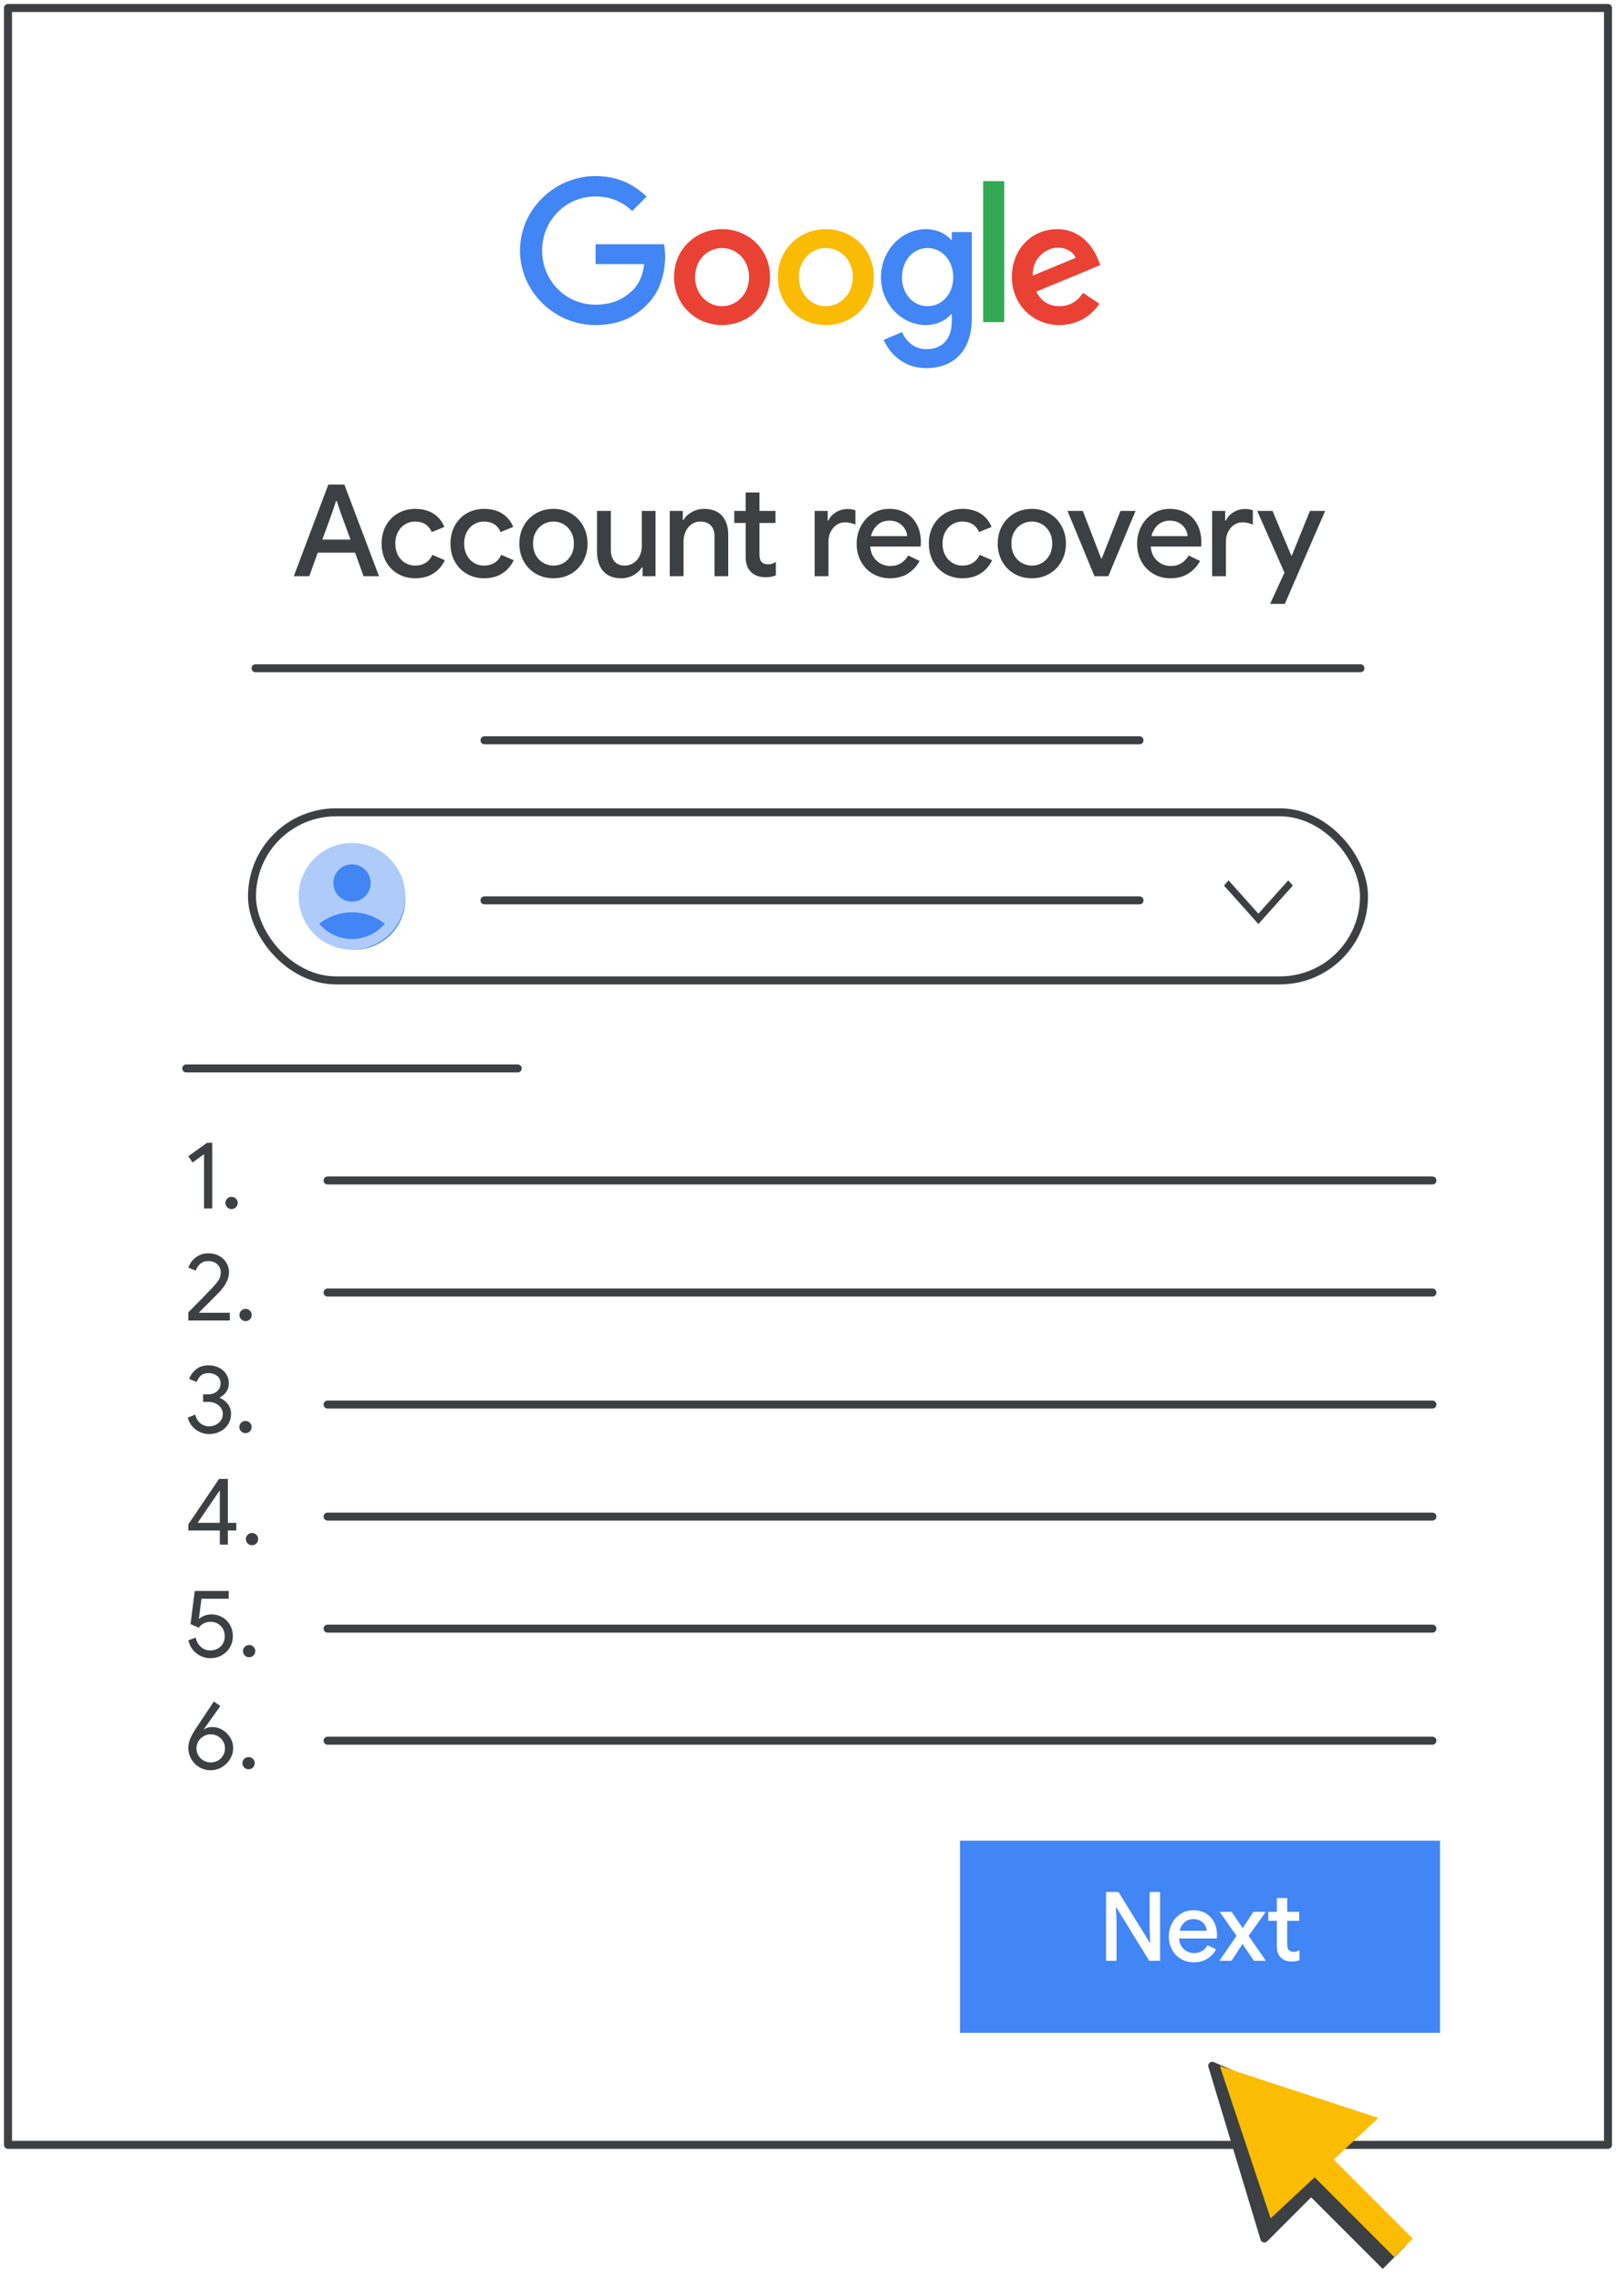 <?xml version="1.0" encoding="UTF-8"?>
<svg width="203px" height="285px" viewBox="0 0 203 285" version="1.1" xmlns="http://www.w3.org/2000/svg" xmlns:xlink="http://www.w3.org/1999/xlink">
    <title>admin-account-recovery-next</title>
    <g id="admin-account-recovery-next" stroke="none" stroke-width="1" fill="none" fill-rule="evenodd">
        <rect fill="#FFFFFF" x="0" y="0" width="203" height="285"></rect>
        <g id="Frames/desktop-dark-border" transform="translate(1, 1)" fill="#FFFFFF" stroke="#3C4043" stroke-linejoin="round">
            <rect id="border-copy" x="0" y="0" width="200" height="267"></rect>
        </g>
        <g id="UI/line-dark-grey" transform="translate(40, 147)" stroke="#3C4043" stroke-linecap="round" stroke-linejoin="round">
            <line x1="0.946" y1="0.5" x2="139.054" y2="0.5" id="Line-5"></line>
        </g>
        <g id="UI/line-dark-grey" transform="translate(40, 161)" stroke="#3C4043" stroke-linecap="round" stroke-linejoin="round">
            <line x1="0.946" y1="0.5" x2="139.054" y2="0.5" id="Line-5"></line>
        </g>
        <g id="UI/line-dark-grey" transform="translate(40, 175)" stroke="#3C4043" stroke-linecap="round" stroke-linejoin="round">
            <line x1="0.946" y1="0.5" x2="139.054" y2="0.5" id="Line-5"></line>
        </g>
        <g id="UI/line-dark-grey" transform="translate(40, 189)" stroke="#3C4043" stroke-linecap="round" stroke-linejoin="round">
            <line x1="0.946" y1="0.5" x2="139.054" y2="0.5" id="Line-5"></line>
        </g>
        <g id="UI/line-dark-grey" transform="translate(40, 203)" stroke="#3C4043" stroke-linecap="round" stroke-linejoin="round">
            <line x1="0.946" y1="0.5" x2="139.054" y2="0.5" id="Line-5"></line>
        </g>
        <g id="UI/line-dark-grey" transform="translate(40, 217)" stroke="#3C4043" stroke-linecap="round" stroke-linejoin="round">
            <line x1="0.946" y1="0.5" x2="139.054" y2="0.5" id="Line-5"></line>
        </g>
        <g id="Group-2" transform="translate(31, 101)">
            <g id="UI/line-dark-grey" transform="translate(29, 11)" stroke="#3C4043" stroke-linecap="round" stroke-linejoin="round">
                <line x1="0.561" y1="0.5" x2="82.439" y2="0.5" id="Line-5"></line>
            </g>
            <g id="expand_more_BASELINE_P900-(1)" transform="translate(122, 9)" fill="#3C4043" fill-rule="nonzero">
                <polygon id="Path" points="4.3 5.457 0 0.657 0.568 0 4.3 4.166 8.032 0 8.6 0.657"></polygon>
            </g>
            <g id="Group" transform="translate(5, 3)">
                <circle id="Oval" fill="#4285F4" cx="8.333" cy="8.333" r="6.333"></circle>
                <g id="account_paired_filled_gm_grey_24dp">
                    <rect id="Rectangle" x="0" y="0" width="16" height="16"></rect>
                    <path d="M8,1.333 C4.32,1.333 1.333,4.32 1.333,8 C1.333,11.68 4.32,14.667 8,14.667 C11.68,14.667 14.667,11.68 14.667,8 C14.667,4.32 11.68,1.333 8,1.333 Z M8,4 C9.287,4 10.333,5.047 10.333,6.333 C10.333,7.62 9.287,8.667 8,8.667 C6.713,8.667 5.667,7.62 5.667,6.333 C5.667,5.047 6.713,4 8,4 Z M8,13.333 C6.647,13.333 5.047,12.787 3.907,11.413 C5.033,10.533 6.453,10 8,10 C9.547,10 10.967,10.533 12.093,11.413 C10.953,12.787 9.353,13.333 8,13.333 Z" id="Shape" fill="#AECBFA" fill-rule="nonzero"></path>
                </g>
            </g>
            <rect id="Rectangle" stroke="#3C4043" x="0.5" y="0.5" width="139" height="21" rx="10.5"></rect>
        </g>
        <g id="Account-recovery" transform="translate(36.723, 60.544)" fill="#3C4043" fill-rule="nonzero">
            <path d="M4.32,0 L6.32,0 L10.656,11.456 L8.72,11.456 L7.664,8.512 L2.992,8.512 L1.936,11.456 L0,11.456 L4.32,0 Z M7.088,6.88 L5.808,3.376 L5.376,2.064 L5.28,2.064 L4.848,3.376 L3.568,6.88 L7.088,6.88 Z" id="Shape"></path>
            <path d="M15.185,11.712 C14.374,11.712 13.649,11.525 13.009,11.152 C12.369,10.779 11.87,10.264 11.513,9.608 C11.155,8.952 10.977,8.208 10.977,7.376 C10.977,6.544 11.155,5.8 11.513,5.144 C11.87,4.488 12.369,3.973 13.009,3.6 C13.649,3.227 14.374,3.04 15.185,3.04 C16.081,3.04 16.841,3.24 17.465,3.64 C18.089,4.04 18.539,4.592 18.817,5.296 L17.249,5.936 C16.865,5.061 16.166,4.624 15.153,4.624 C14.705,4.624 14.291,4.739 13.913,4.968 C13.534,5.197 13.235,5.52 13.017,5.936 C12.798,6.352 12.689,6.832 12.689,7.376 C12.689,7.92 12.798,8.4 13.017,8.816 C13.235,9.232 13.534,9.555 13.913,9.784 C14.291,10.013 14.705,10.128 15.153,10.128 C15.665,10.128 16.105,10.013 16.473,9.784 C16.841,9.555 17.126,9.221 17.329,8.784 L18.881,9.456 C18.561,10.149 18.086,10.699 17.457,11.104 C16.827,11.509 16.07,11.712 15.185,11.712 Z" id="Path"></path>
            <path d="M23.793,11.712 C22.983,11.712 22.257,11.525 21.617,11.152 C20.977,10.779 20.479,10.264 20.121,9.608 C19.764,8.952 19.585,8.208 19.585,7.376 C19.585,6.544 19.764,5.8 20.121,5.144 C20.479,4.488 20.977,3.973 21.617,3.6 C22.257,3.227 22.983,3.04 23.793,3.04 C24.689,3.04 25.449,3.24 26.073,3.64 C26.697,4.04 27.148,4.592 27.425,5.296 L25.857,5.936 C25.473,5.061 24.775,4.624 23.761,4.624 C23.313,4.624 22.9,4.739 22.521,4.968 C22.143,5.197 21.844,5.52 21.625,5.936 C21.407,6.352 21.297,6.832 21.297,7.376 C21.297,7.92 21.407,8.4 21.625,8.816 C21.844,9.232 22.143,9.555 22.521,9.784 C22.9,10.013 23.313,10.128 23.761,10.128 C24.273,10.128 24.713,10.013 25.081,9.784 C25.449,9.555 25.735,9.221 25.937,8.784 L27.489,9.456 C27.169,10.149 26.695,10.699 26.065,11.104 C25.436,11.509 24.679,11.712 23.793,11.712 Z" id="Path"></path>
            <path d="M32.466,11.712 C31.644,11.712 30.908,11.523 30.258,11.144 C29.607,10.765 29.1,10.245 28.738,9.584 C28.375,8.923 28.194,8.187 28.194,7.376 C28.194,6.565 28.375,5.829 28.738,5.168 C29.1,4.507 29.607,3.987 30.258,3.608 C30.908,3.229 31.644,3.04 32.466,3.04 C33.276,3.04 34.007,3.232 34.658,3.616 C35.308,4 35.815,4.523 36.178,5.184 C36.54,5.845 36.722,6.576 36.722,7.376 C36.722,8.187 36.54,8.923 36.178,9.584 C35.815,10.245 35.311,10.765 34.666,11.144 C34.02,11.523 33.287,11.712 32.466,11.712 Z M32.466,10.128 C32.924,10.128 33.346,10.016 33.73,9.792 C34.114,9.568 34.423,9.248 34.658,8.832 C34.892,8.416 35.01,7.931 35.01,7.376 C35.01,6.821 34.892,6.336 34.658,5.92 C34.423,5.504 34.114,5.184 33.73,4.96 C33.346,4.736 32.924,4.624 32.466,4.624 C32.007,4.624 31.583,4.736 31.194,4.96 C30.804,5.184 30.492,5.504 30.258,5.92 C30.023,6.336 29.906,6.821 29.906,7.376 C29.906,7.931 30.023,8.416 30.258,8.832 C30.492,9.248 30.804,9.568 31.194,9.792 C31.583,10.016 32.007,10.128 32.466,10.128 Z" id="Shape"></path>
            <path d="M40.93,11.712 C39.949,11.712 39.2,11.416 38.682,10.824 C38.165,10.232 37.906,9.408 37.906,8.352 L37.906,3.296 L39.634,3.296 L39.634,8.112 C39.634,8.773 39.789,9.275 40.098,9.616 C40.408,9.957 40.824,10.128 41.346,10.128 C41.773,10.128 42.152,10.016 42.482,9.792 C42.813,9.568 43.066,9.269 43.242,8.896 C43.418,8.523 43.506,8.117 43.506,7.68 L43.506,3.296 L45.218,3.296 L45.218,11.456 L43.602,11.456 L43.602,10.352 L43.506,10.352 C43.272,10.747 42.92,11.072 42.45,11.328 C41.981,11.584 41.474,11.712 40.93,11.712 Z" id="Path"></path>
            <path d="M46.995,3.296 L48.627,3.296 L48.627,4.416 L48.723,4.416 C48.958,4.011 49.31,3.68 49.779,3.424 C50.248,3.168 50.755,3.04 51.299,3.04 C52.28,3.04 53.027,3.331 53.539,3.912 C54.051,4.493 54.307,5.291 54.307,6.304 L54.307,11.456 L52.595,11.456 L52.595,6.528 C52.595,5.888 52.435,5.411 52.115,5.096 C51.795,4.781 51.358,4.624 50.803,4.624 C50.398,4.624 50.038,4.736 49.723,4.96 C49.408,5.184 49.163,5.483 48.987,5.856 C48.811,6.229 48.723,6.635 48.723,7.072 L48.723,11.456 L46.995,11.456 L46.995,3.296 Z" id="Path"></path>
            <path d="M58.964,11.584 C58.601,11.584 58.262,11.528 57.948,11.416 C57.633,11.304 57.374,11.147 57.172,10.944 C56.713,10.507 56.484,9.888 56.484,9.088 L56.484,4.8 L55.06,4.8 L55.06,3.296 L56.484,3.296 L56.484,0.992 L58.212,0.992 L58.212,3.296 L60.212,3.296 L60.212,4.8 L58.212,4.8 L58.212,8.72 C58.212,9.168 58.297,9.483 58.468,9.664 C58.649,9.867 58.926,9.968 59.3,9.968 C59.492,9.968 59.657,9.944 59.796,9.896 C59.934,9.848 60.089,9.771 60.26,9.664 L60.26,11.344 C59.897,11.504 59.465,11.584 58.964,11.584 Z" id="Path"></path>
            <path d="M65.109,3.296 L66.741,3.296 L66.741,4.496 L66.837,4.496 C67.018,4.08 67.33,3.736 67.773,3.464 C68.215,3.192 68.693,3.056 69.205,3.056 C69.578,3.056 69.909,3.109 70.197,3.216 L70.197,5.008 C69.759,4.816 69.338,4.72 68.933,4.72 C68.325,4.72 67.823,4.955 67.429,5.424 C67.034,5.893 66.837,6.464 66.837,7.136 L66.837,11.456 L65.109,11.456 L65.109,3.296 Z" id="Path"></path>
            <path d="M74.517,11.712 C73.728,11.712 73.016,11.525 72.381,11.152 C71.747,10.779 71.251,10.264 70.893,9.608 C70.536,8.952 70.357,8.213 70.357,7.392 C70.357,6.613 70.531,5.891 70.877,5.224 C71.224,4.557 71.707,4.027 72.325,3.632 C72.944,3.237 73.643,3.04 74.421,3.04 C75.243,3.04 75.952,3.219 76.549,3.576 C77.147,3.933 77.603,4.427 77.917,5.056 C78.232,5.685 78.389,6.4 78.389,7.2 C78.389,7.413 78.379,7.595 78.357,7.744 L72.053,7.744 C72.128,8.523 72.405,9.123 72.885,9.544 C73.365,9.965 73.925,10.176 74.565,10.176 C75.088,10.176 75.536,10.056 75.909,9.816 C76.283,9.576 76.581,9.259 76.805,8.864 L78.229,9.552 C77.856,10.224 77.36,10.752 76.741,11.136 C76.123,11.52 75.381,11.712 74.517,11.712 Z M76.677,6.448 C76.656,6.149 76.56,5.851 76.389,5.552 C76.219,5.253 75.971,5.005 75.645,4.808 C75.32,4.611 74.917,4.512 74.437,4.512 C73.861,4.512 73.373,4.688 72.973,5.04 C72.573,5.392 72.299,5.861 72.149,6.448 L76.677,6.448 Z" id="Shape"></path>
            <path d="M83.59,11.712 C82.779,11.712 82.054,11.525 81.414,11.152 C80.774,10.779 80.275,10.264 79.918,9.608 C79.561,8.952 79.382,8.208 79.382,7.376 C79.382,6.544 79.561,5.8 79.918,5.144 C80.275,4.488 80.774,3.973 81.414,3.6 C82.054,3.227 82.779,3.04 83.59,3.04 C84.486,3.04 85.246,3.24 85.87,3.64 C86.494,4.04 86.945,4.592 87.222,5.296 L85.654,5.936 C85.27,5.061 84.571,4.624 83.558,4.624 C83.11,4.624 82.697,4.739 82.318,4.968 C81.939,5.197 81.641,5.52 81.422,5.936 C81.203,6.352 81.094,6.832 81.094,7.376 C81.094,7.92 81.203,8.4 81.422,8.816 C81.641,9.232 81.939,9.555 82.318,9.784 C82.697,10.013 83.11,10.128 83.558,10.128 C84.07,10.128 84.51,10.013 84.878,9.784 C85.246,9.555 85.531,9.221 85.734,8.784 L87.286,9.456 C86.966,10.149 86.491,10.699 85.862,11.104 C85.233,11.509 84.475,11.712 83.59,11.712 Z" id="Path"></path>
            <path d="M92.262,11.712 C91.441,11.712 90.705,11.523 90.054,11.144 C89.404,10.765 88.897,10.245 88.534,9.584 C88.172,8.923 87.99,8.187 87.99,7.376 C87.99,6.565 88.172,5.829 88.534,5.168 C88.897,4.507 89.404,3.987 90.054,3.608 C90.705,3.229 91.441,3.04 92.262,3.04 C93.073,3.04 93.804,3.232 94.454,3.616 C95.105,4 95.612,4.523 95.974,5.184 C96.337,5.845 96.518,6.576 96.518,7.376 C96.518,8.187 96.337,8.923 95.974,9.584 C95.612,10.245 95.108,10.765 94.462,11.144 C93.817,11.523 93.084,11.712 92.262,11.712 Z M92.262,10.128 C92.721,10.128 93.142,10.016 93.526,9.792 C93.91,9.568 94.22,9.248 94.454,8.832 C94.689,8.416 94.806,7.931 94.806,7.376 C94.806,6.821 94.689,6.336 94.454,5.92 C94.22,5.504 93.91,5.184 93.526,4.96 C93.142,4.736 92.721,4.624 92.262,4.624 C91.804,4.624 91.38,4.736 90.99,4.96 C90.601,5.184 90.289,5.504 90.054,5.92 C89.82,6.336 89.702,6.821 89.702,7.376 C89.702,7.931 89.82,8.416 90.054,8.832 C90.289,9.248 90.601,9.568 90.99,9.792 C91.38,10.016 91.804,10.128 92.262,10.128 Z" id="Shape"></path>
            <polygon id="Path" points="96.711 3.296 98.631 3.296 100.919 9.232 100.999 9.232 103.335 3.296 105.223 3.296 101.815 11.456 100.087 11.456"></polygon>
            <path d="M109.576,11.712 C108.786,11.712 108.074,11.525 107.44,11.152 C106.805,10.779 106.309,10.264 105.952,9.608 C105.594,8.952 105.416,8.213 105.416,7.392 C105.416,6.613 105.589,5.891 105.936,5.224 C106.282,4.557 106.765,4.027 107.384,3.632 C108.002,3.237 108.701,3.04 109.48,3.04 C110.301,3.04 111.01,3.219 111.608,3.576 C112.205,3.933 112.661,4.427 112.976,5.056 C113.29,5.685 113.448,6.4 113.448,7.2 C113.448,7.413 113.437,7.595 113.416,7.744 L107.112,7.744 C107.186,8.523 107.464,9.123 107.944,9.544 C108.424,9.965 108.984,10.176 109.624,10.176 C110.146,10.176 110.594,10.056 110.968,9.816 C111.341,9.576 111.64,9.259 111.864,8.864 L113.288,9.552 C112.914,10.224 112.418,10.752 111.8,11.136 C111.181,11.52 110.44,11.712 109.576,11.712 Z M111.736,6.448 C111.714,6.149 111.618,5.851 111.448,5.552 C111.277,5.253 111.029,5.005 110.704,4.808 C110.378,4.611 109.976,4.512 109.496,4.512 C108.92,4.512 108.432,4.688 108.032,5.04 C107.632,5.392 107.357,5.861 107.208,6.448 L111.736,6.448 Z" id="Shape"></path>
            <path d="M114.792,3.296 L116.424,3.296 L116.424,4.496 L116.52,4.496 C116.702,4.08 117.014,3.736 117.456,3.464 C117.899,3.192 118.376,3.056 118.888,3.056 C119.262,3.056 119.592,3.109 119.88,3.216 L119.88,5.008 C119.443,4.816 119.022,4.72 118.616,4.72 C118.008,4.72 117.507,4.955 117.112,5.424 C116.718,5.893 116.52,6.464 116.52,7.136 L116.52,11.456 L114.792,11.456 L114.792,3.296 Z" id="Path"></path>
            <polygon id="Path" points="123.833 11.008 120.425 3.296 122.345 3.296 124.681 8.864 124.761 8.864 127.017 3.296 128.921 3.296 123.881 14.912 122.041 14.912"></polygon>
        </g>
        <g id="logo_Google_FullColor_90x30px" transform="translate(65, 22)" fill-rule="nonzero">
            <path d="M9.446,18.616 C4.314,18.616 0,14.441 0,9.308 C0,4.176 4.314,0 9.446,0 C12.284,0 14.303,1.111 15.827,2.562 L14.027,4.362 C12.941,3.341 11.465,2.546 9.438,2.546 C5.692,2.546 2.765,5.562 2.765,9.308 C2.765,13.054 5.692,16.07 9.438,16.07 C11.87,16.07 13.249,15.097 14.141,14.205 C14.87,13.476 15.341,12.438 15.527,11.003 L9.446,11.003 L9.446,8.514 L18,8.514 C18.089,8.968 18.138,9.454 18.138,10.046 C18.138,11.951 17.619,14.311 15.932,15.997 C14.303,17.708 12.211,18.616 9.446,18.616 Z" id="Path" fill="#4285F4"></path>
            <path d="M31.257,12.624 C31.257,16.078 28.565,18.616 25.257,18.616 C21.949,18.616 19.257,16.07 19.257,12.624 C19.257,9.154 21.949,6.632 25.257,6.632 C28.565,6.632 31.257,9.146 31.257,12.624 Z M28.63,12.624 C28.63,10.468 27.065,8.992 25.257,8.992 C23.449,8.992 21.884,10.468 21.884,12.624 C21.884,14.757 23.449,16.257 25.257,16.257 C27.065,16.257 28.63,14.757 28.63,12.624 Z" id="Shape" fill="#E94235"></path>
            <path d="M44.23,12.624 C44.23,16.078 41.538,18.616 38.23,18.616 C34.922,18.616 32.23,16.07 32.23,12.624 C32.23,9.154 34.922,6.632 38.23,6.632 C41.538,6.632 44.23,9.146 44.23,12.624 Z M41.603,12.624 C41.603,10.468 40.038,8.992 38.23,8.992 C36.422,8.992 34.857,10.468 34.857,12.624 C34.857,14.757 36.422,16.257 38.23,16.257 C40.038,16.257 41.603,14.757 41.603,12.624 Z" id="Shape" fill="#FABB05"></path>
            <path d="M56.473,6.989 L56.473,17.757 C56.473,22.184 53.862,24 50.773,24 C47.87,24 46.119,22.046 45.462,20.457 L47.757,19.5 C48.162,20.473 49.168,21.632 50.773,21.632 C52.751,21.632 53.976,20.408 53.976,18.114 L53.976,17.254 L53.886,17.254 C53.295,17.984 52.159,18.616 50.732,18.616 C47.732,18.616 45.122,16.005 45.122,12.649 C45.122,9.268 47.732,6.632 50.732,6.632 C52.159,6.632 53.295,7.265 53.886,7.97 L53.976,7.97 L53.976,6.997 L56.473,6.997 L56.473,6.989 Z M54.154,12.649 C54.154,10.541 52.743,8.992 50.951,8.992 C49.135,8.992 47.749,10.532 47.749,12.649 C47.749,14.741 49.135,16.257 50.951,16.257 C52.751,16.257 54.154,14.732 54.154,12.649 Z" id="Shape" fill="#4285F4"></path>
            <polygon id="Path" fill="#34A853" points="60.527 0.632 60.527 18.251 57.892 18.251 57.892 0.632"></polygon>
            <path d="M70.386,14.595 L72.43,15.957 C71.773,16.93 70.184,18.616 67.435,18.616 C64.03,18.616 61.484,15.981 61.484,12.624 C61.484,9.057 64.046,6.632 67.135,6.632 C70.249,6.632 71.765,9.105 72.268,10.443 L72.543,11.124 L64.532,14.441 C65.149,15.641 66.097,16.257 67.435,16.257 C68.773,16.257 69.705,15.6 70.386,14.595 Z M64.095,12.438 L69.454,10.216 C69.162,9.47 68.27,8.943 67.232,8.943 C65.886,8.943 64.03,10.127 64.095,12.438 Z" id="Shape" fill="#E94235"></path>
        </g>
        <g id="Group-3" transform="translate(90, 230)" fill-rule="nonzero">
            <g id="Group-4">
                <rect id="Rectangle" fill="#4285F4" x="30" y="0" width="60" height="24"></rect>
                <g id="Next" transform="translate(48.257, 6.408)" fill="#FFFFFF">
                    <polygon id="Path" points="0 0 1.56 0 5.448 6.312 5.52 6.312 5.448 4.656 5.448 0 6.756 0 6.756 8.592 5.388 8.592 1.308 1.956 1.236 1.956 1.308 3.612 1.308 8.592 0 8.592"></polygon>
                    <path d="M10.968,8.784 C10.376,8.784 9.842,8.644 9.366,8.364 C8.89,8.084 8.518,7.698 8.25,7.206 C7.982,6.714 7.848,6.16 7.848,5.544 C7.848,4.96 7.978,4.418 8.238,3.918 C8.498,3.418 8.86,3.02 9.324,2.724 C9.788,2.428 10.312,2.28 10.896,2.28 C11.512,2.28 12.044,2.414 12.492,2.682 C12.94,2.95 13.282,3.32 13.518,3.792 C13.754,4.264 13.872,4.8 13.872,5.4 C13.872,5.56 13.864,5.696 13.848,5.808 L9.12,5.808 C9.176,6.392 9.384,6.842 9.744,7.158 C10.104,7.474 10.524,7.632 11.004,7.632 C11.396,7.632 11.732,7.542 12.012,7.362 C12.292,7.182 12.516,6.944 12.684,6.648 L13.752,7.164 C13.472,7.668 13.1,8.064 12.636,8.352 C12.172,8.64 11.616,8.784 10.968,8.784 Z M12.588,4.836 C12.572,4.612 12.5,4.388 12.372,4.164 C12.244,3.94 12.058,3.754 11.814,3.606 C11.57,3.458 11.268,3.384 10.908,3.384 C10.476,3.384 10.11,3.516 9.81,3.78 C9.51,4.044 9.304,4.396 9.192,4.836 L12.588,4.836 Z" id="Shape"></path>
                    <polygon id="Path" points="16.309 5.484 14.197 2.472 15.697 2.472 17.065 4.488 17.101 4.488 18.409 2.472 19.969 2.472 17.821 5.484 19.981 8.592 18.469 8.592 17.077 6.516 17.041 6.516 15.685 8.592 14.161 8.592"></polygon>
                    <path d="M23.209,8.688 C22.937,8.688 22.683,8.646 22.447,8.562 C22.211,8.478 22.017,8.36 21.865,8.208 C21.521,7.88 21.349,7.416 21.349,6.816 L21.349,3.6 L20.281,3.6 L20.281,2.472 L21.349,2.472 L21.349,0.744 L22.645,0.744 L22.645,2.472 L24.145,2.472 L24.145,3.6 L22.645,3.6 L22.645,6.54 C22.645,6.876 22.709,7.112 22.837,7.248 C22.973,7.4 23.181,7.476 23.461,7.476 C23.605,7.476 23.729,7.458 23.833,7.422 C23.937,7.386 24.053,7.328 24.181,7.248 L24.181,8.508 C23.909,8.628 23.585,8.688 23.209,8.688 Z" id="Path"></path>
                </g>
            </g>
        </g>
        <g id="Group" transform="translate(144, 251)" fill-rule="nonzero">
            <g id="Group" transform="translate(19, 19) rotate(-45) translate(-19, -19) translate(8.638, 2.492)">
                <polygon id="Triangle" stroke="#3C4043" fill="#3C4043" stroke-linejoin="round" points="10.65 0 17.559 17.271 13.241 13.529 10.362 19.861 3.97903932e-13 19.861"></polygon>
                <g id="Group-2" transform="translate(7.772, 17.779)">
                    <polygon id="Rectangle" fill="#3C4043" points="2.13171467e-11 1.541 3.627 1.464 4.071 15.236 0 15.236"></polygon>
                    <rect id="Rectangle" fill="#FBBC04" x="2.073" y="0" width="3.257" height="15.213"></rect>
                </g>
                <polygon id="Triangle" fill="#FBBC04" points="11.303 0.692 20.725 19.286 2.332 18.633"></polygon>
            </g>
        </g>
        <g id="UI/line-dark-grey" transform="translate(31, 83)" stroke="#3C4043" stroke-linecap="round" stroke-linejoin="round">
            <line x1="0.946" y1="0.5" x2="139.054" y2="0.5" id="Line-5"></line>
        </g>
        <g id="UI/line-dark-grey" transform="translate(23, 133)" stroke="#3C4043" stroke-linecap="round" stroke-linejoin="round">
            <line x1="0.284" y1="0.5" x2="41.716" y2="0.5" id="Line-5"></line>
        </g>
        <g id="UI/line-dark-grey" transform="translate(60, 92)" stroke="#3C4043" stroke-linecap="round" stroke-linejoin="round">
            <line x1="0.561" y1="0.5" x2="82.439" y2="0.5" id="Line-5"></line>
        </g>
        <g id="1.-2.-3.-4.-5.-6." transform="translate(23.468, 142.792)" fill="#3C4043" fill-rule="nonzero">
            <polygon id="Path" points="2.04 1.428 0.6 2.46 0.072 1.68 2.412 0 3.06 0 3.06 8.208 2.04 8.208"></polygon>
            <path d="M5.478,8.28 C5.262,8.28 5.08,8.206 4.932,8.058 C4.784,7.91 4.71,7.728 4.71,7.512 C4.71,7.304 4.784,7.126 4.932,6.978 C5.08,6.83 5.262,6.756 5.478,6.756 C5.694,6.756 5.876,6.83 6.024,6.978 C6.172,7.126 6.246,7.304 6.246,7.512 C6.246,7.728 6.172,7.91 6.024,8.058 C5.876,8.206 5.694,8.28 5.478,8.28 Z" id="Path"></path>
            <path d="M0.072,21.188 C1.64,19.612 2.644,18.584 3.084,18.104 C3.492,17.664 3.768,17.32 3.912,17.072 C4.056,16.824 4.128,16.524 4.128,16.172 C4.128,15.94 4.068,15.716 3.948,15.5 C3.828,15.284 3.65,15.11 3.414,14.978 C3.178,14.846 2.896,14.78 2.568,14.78 C2.136,14.78 1.788,14.906 1.524,15.158 C1.26,15.41 1.088,15.684 1.008,15.98 L0.084,15.608 C0.156,15.352 0.296,15.086 0.504,14.81 C0.712,14.534 0.992,14.298 1.344,14.102 C1.696,13.906 2.112,13.808 2.592,13.808 C3.096,13.808 3.542,13.916 3.93,14.132 C4.318,14.348 4.62,14.636 4.836,14.996 C5.052,15.356 5.16,15.744 5.16,16.16 C5.16,17 4.72,17.868 3.84,18.764 L1.38,21.236 L5.256,21.236 L5.256,22.208 L0.072,22.208 L0.072,21.188 Z" id="Path"></path>
            <path d="M7.23,22.28 C7.014,22.28 6.832,22.206 6.684,22.058 C6.536,21.91 6.462,21.728 6.462,21.512 C6.462,21.304 6.536,21.126 6.684,20.978 C6.832,20.83 7.014,20.756 7.23,20.756 C7.446,20.756 7.628,20.83 7.776,20.978 C7.924,21.126 7.998,21.304 7.998,21.512 C7.998,21.728 7.924,21.91 7.776,22.058 C7.628,22.206 7.446,22.28 7.23,22.28 Z" id="Path"></path>
            <path d="M2.664,36.4 C2.32,36.4 1.968,36.328 1.608,36.184 C1.248,36.04 0.922,35.814 0.63,35.506 C0.338,35.198 0.128,34.812 0,34.348 L0.924,33.964 C1.052,34.428 1.27,34.788 1.578,35.044 C1.886,35.3 2.248,35.428 2.664,35.428 C2.968,35.428 3.252,35.362 3.516,35.23 C3.78,35.098 3.99,34.914 4.146,34.678 C4.302,34.442 4.38,34.18 4.38,33.892 C4.38,33.612 4.302,33.356 4.146,33.124 C3.99,32.892 3.778,32.71 3.51,32.578 C3.242,32.446 2.948,32.38 2.628,32.38 L1.92,32.38 L1.92,31.432 L2.556,31.432 C2.996,31.432 3.364,31.306 3.66,31.054 C3.956,30.802 4.104,30.468 4.104,30.052 C4.104,29.668 3.96,29.36 3.672,29.128 C3.384,28.896 3.028,28.78 2.604,28.78 C2.188,28.78 1.862,28.888 1.626,29.104 C1.39,29.32 1.22,29.584 1.116,29.896 L0.18,29.5 C0.324,29.068 0.602,28.678 1.014,28.33 C1.426,27.982 1.956,27.808 2.604,27.808 C3.084,27.808 3.516,27.904 3.9,28.096 C4.284,28.288 4.586,28.556 4.806,28.9 C5.026,29.244 5.136,29.628 5.136,30.052 C5.136,30.476 5.028,30.836 4.812,31.132 C4.596,31.428 4.328,31.66 4.008,31.828 L4.008,31.876 C4.416,32.044 4.752,32.302 5.016,32.65 C5.28,32.998 5.412,33.408 5.412,33.88 C5.412,34.36 5.29,34.792 5.046,35.176 C4.802,35.56 4.47,35.86 4.05,36.076 C3.63,36.292 3.168,36.4 2.664,36.4 Z" id="Path"></path>
            <path d="M7.218,36.28 C7.002,36.28 6.82,36.206 6.672,36.058 C6.524,35.91 6.45,35.728 6.45,35.512 C6.45,35.304 6.524,35.126 6.672,34.978 C6.82,34.83 7.002,34.756 7.218,34.756 C7.434,34.756 7.616,34.83 7.764,34.978 C7.912,35.126 7.986,35.304 7.986,35.512 C7.986,35.728 7.912,35.91 7.764,36.058 C7.616,36.206 7.434,36.28 7.218,36.28 Z" id="Path"></path>
            <path d="M4.008,48.444 L0.072,48.444 L0.072,47.676 L3.912,42 L5.016,42 L5.016,47.484 L6.072,47.484 L6.072,48.444 L5.016,48.444 L5.016,50.208 L4.008,50.208 L4.008,48.444 Z M4.008,47.484 L4.008,43.488 L3.96,43.488 L1.236,47.484 L4.008,47.484 Z" id="Shape"></path>
            <path d="M8.034,50.28 C7.818,50.28 7.636,50.206 7.488,50.058 C7.34,49.91 7.266,49.728 7.266,49.512 C7.266,49.304 7.34,49.126 7.488,48.978 C7.636,48.83 7.818,48.756 8.034,48.756 C8.25,48.756 8.432,48.83 8.58,48.978 C8.728,49.126 8.802,49.304 8.802,49.512 C8.802,49.728 8.728,49.91 8.58,50.058 C8.432,50.206 8.25,50.28 8.034,50.28 Z" id="Path"></path>
            <path d="M2.82,64.4 C2.436,64.4 2.056,64.318 1.68,64.154 C1.304,63.99 0.972,63.742 0.684,63.41 C0.396,63.078 0.192,62.668 0.072,62.18 L0.972,61.82 C1.1,62.308 1.324,62.698 1.644,62.99 C1.964,63.282 2.348,63.428 2.796,63.428 C3.332,63.428 3.77,63.264 4.11,62.936 C4.45,62.608 4.62,62.18 4.62,61.652 C4.62,61.132 4.452,60.702 4.116,60.362 C3.78,60.022 3.348,59.852 2.82,59.852 C2.532,59.852 2.26,59.918 2.004,60.05 C1.748,60.182 1.54,60.364 1.38,60.596 L0.348,60.14 L0.876,56 L5.124,56 L5.124,56.972 L1.716,56.972 L1.392,59.456 L1.44,59.468 C1.864,59.108 2.384,58.928 3,58.928 C3.472,58.928 3.91,59.044 4.314,59.276 C4.718,59.508 5.04,59.832 5.28,60.248 C5.52,60.664 5.64,61.128 5.64,61.64 C5.64,62.152 5.518,62.618 5.274,63.038 C5.03,63.458 4.694,63.79 4.266,64.034 C3.838,64.278 3.356,64.4 2.82,64.4 Z" id="Path"></path>
            <path d="M7.674,64.28 C7.458,64.28 7.276,64.206 7.128,64.058 C6.98,63.91 6.906,63.728 6.906,63.512 C6.906,63.304 6.98,63.126 7.128,62.978 C7.276,62.83 7.458,62.756 7.674,62.756 C7.89,62.756 8.072,62.83 8.22,62.978 C8.368,63.126 8.442,63.304 8.442,63.512 C8.442,63.728 8.368,63.91 8.22,64.058 C8.072,64.206 7.89,64.28 7.674,64.28 Z" id="Path"></path>
            <path d="M2.88,78.4 C2.336,78.4 1.85,78.268 1.422,78.004 C0.994,77.74 0.662,77.398 0.426,76.978 C0.19,76.558 0.072,76.116 0.072,75.652 C0.072,75.212 0.162,74.79 0.342,74.386 C0.522,73.982 0.78,73.532 1.116,73.036 L3.264,69.808 L4.08,70.372 L2.016,73.264 L2.04,73.288 C2.32,73.096 2.672,73 3.096,73 C3.512,73 3.92,73.116 4.32,73.348 C4.72,73.58 5.046,73.898 5.298,74.302 C5.55,74.706 5.676,75.156 5.676,75.652 C5.676,76.132 5.548,76.582 5.292,77.002 C5.036,77.422 4.694,77.76 4.266,78.016 C3.838,78.272 3.376,78.4 2.88,78.4 Z M2.88,77.428 C3.2,77.428 3.496,77.35 3.768,77.194 C4.04,77.038 4.256,76.826 4.416,76.558 C4.576,76.29 4.656,75.992 4.656,75.664 C4.656,75.344 4.576,75.05 4.416,74.782 C4.256,74.514 4.04,74.302 3.768,74.146 C3.496,73.99 3.2,73.912 2.88,73.912 C2.56,73.912 2.262,73.99 1.986,74.146 C1.71,74.302 1.492,74.514 1.332,74.782 C1.172,75.05 1.092,75.344 1.092,75.664 C1.092,75.992 1.172,76.29 1.332,76.558 C1.492,76.826 1.71,77.038 1.986,77.194 C2.262,77.35 2.56,77.428 2.88,77.428 Z" id="Shape"></path>
            <path d="M7.602,78.28 C7.386,78.28 7.204,78.206 7.056,78.058 C6.908,77.91 6.834,77.728 6.834,77.512 C6.834,77.304 6.908,77.126 7.056,76.978 C7.204,76.83 7.386,76.756 7.602,76.756 C7.818,76.756 8,76.83 8.148,76.978 C8.296,77.126 8.37,77.304 8.37,77.512 C8.37,77.728 8.296,77.91 8.148,78.058 C8,78.206 7.818,78.28 7.602,78.28 Z" id="Path"></path>
        </g>
    </g>
</svg>